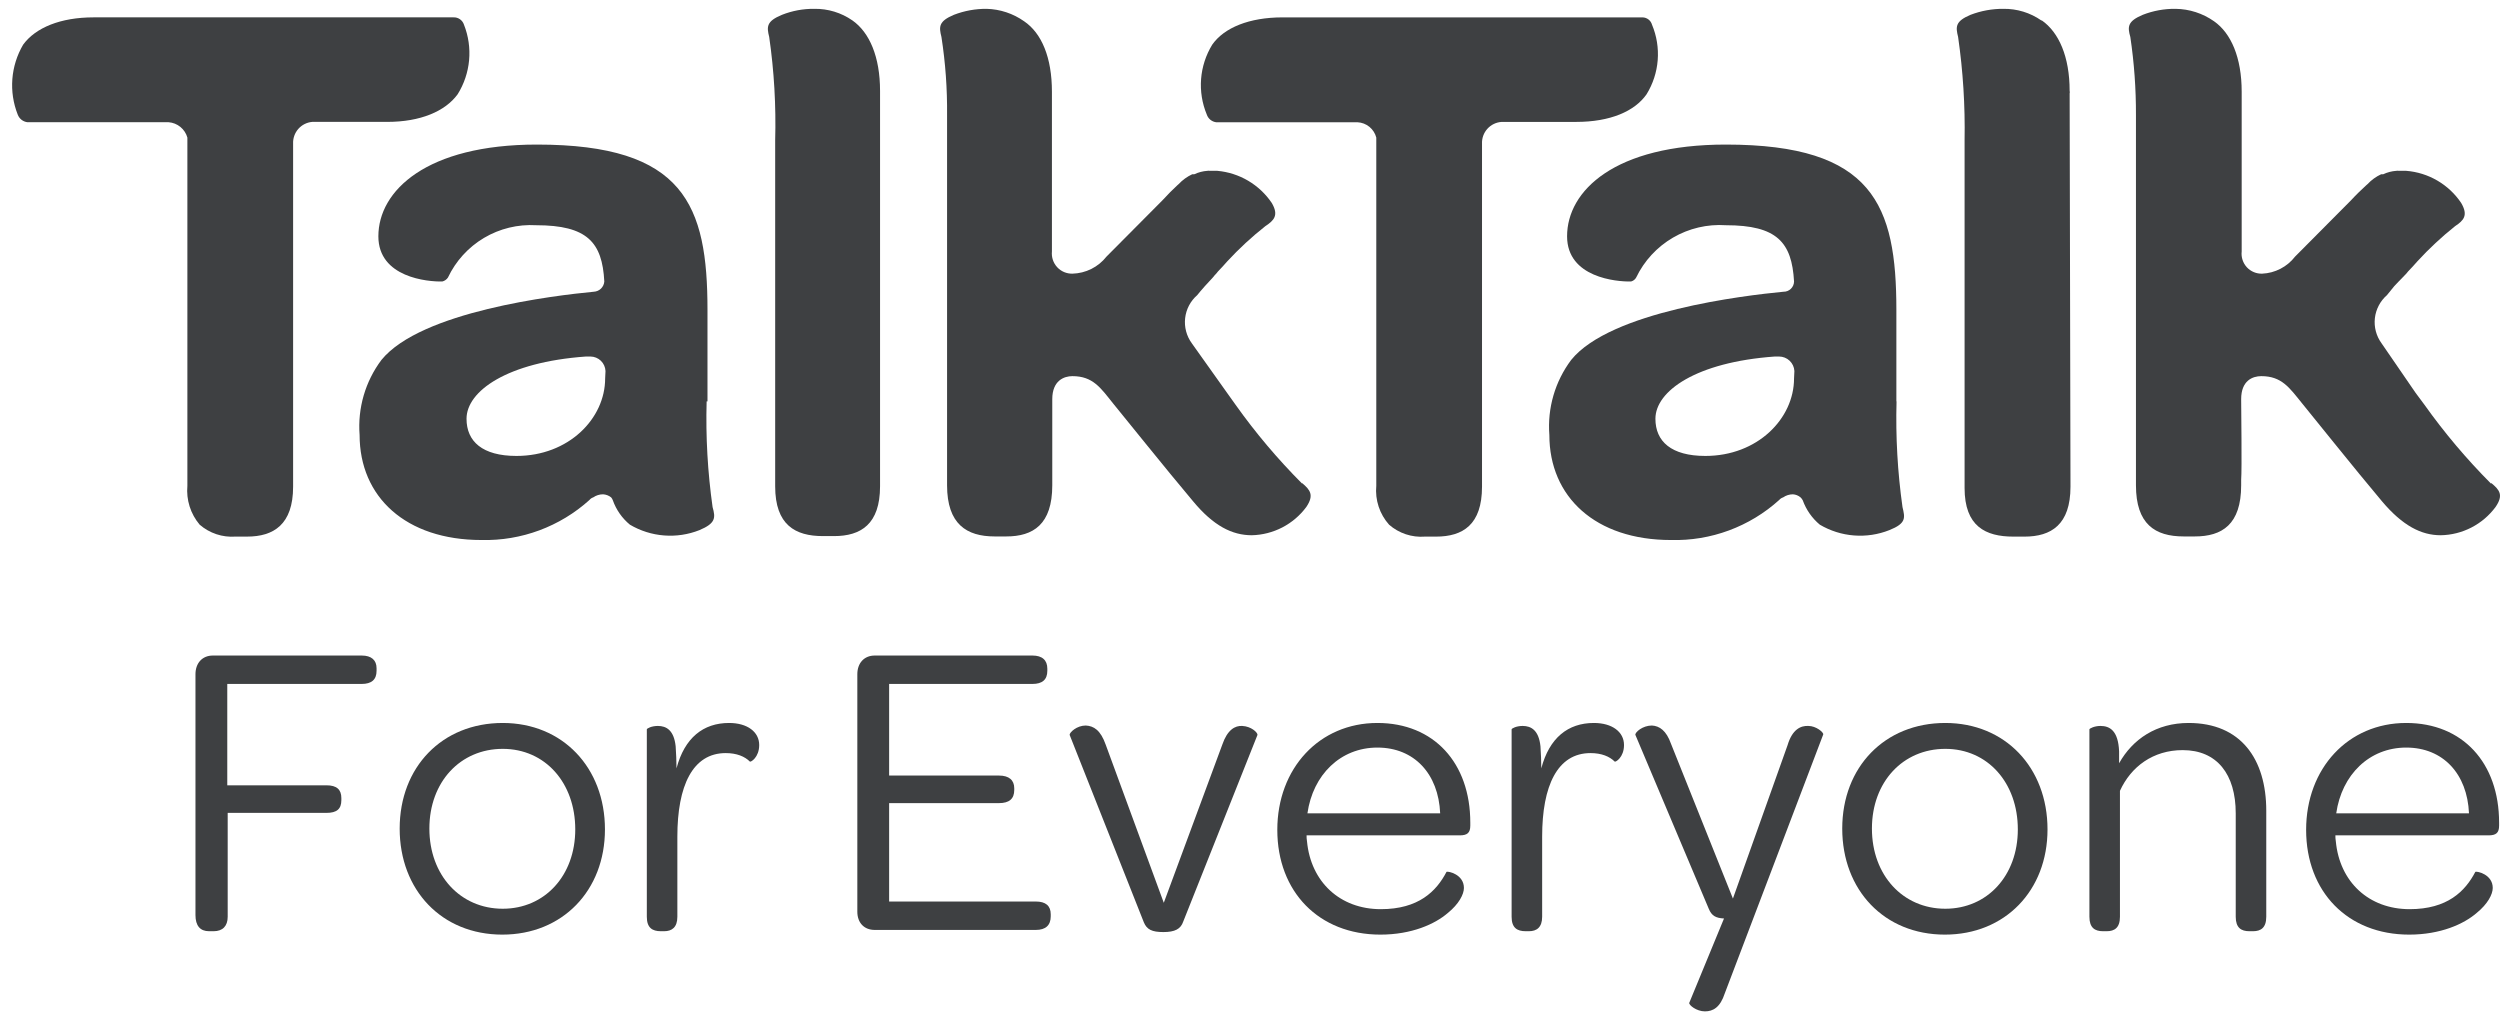 <svg width="144" height="59" viewBox="0 0 144 59" fill="none" xmlns="http://www.w3.org/2000/svg">
<path d="M75.001 27.854C73.6 26.45 72.319 24.932 71.17 23.316L70.679 22.628L68.646 19.77C68.342 19.353 68.206 18.837 68.264 18.324C68.322 17.811 68.57 17.339 68.96 17C69.058 16.873 69.205 16.706 69.402 16.48L69.873 15.969C69.933 15.889 69.999 15.813 70.07 15.743L70.148 15.645C70.345 15.448 70.512 15.252 70.689 15.056C71.368 14.321 72.103 13.642 72.889 13.022C73.38 12.698 73.674 12.403 73.252 11.687C72.899 11.166 72.435 10.73 71.893 10.41C71.352 10.091 70.745 9.896 70.119 9.84H69.677C69.635 9.831 69.591 9.831 69.549 9.84C69.287 9.857 69.03 9.924 68.793 10.036H68.675C68.379 10.174 68.112 10.367 67.889 10.606L67.811 10.675C67.546 10.92 67.27 11.195 66.956 11.539L63.734 14.78C63.499 15.078 63.201 15.321 62.862 15.491C62.522 15.661 62.15 15.753 61.77 15.763C61.606 15.766 61.443 15.735 61.291 15.671C61.14 15.607 61.004 15.511 60.893 15.39C60.781 15.269 60.697 15.126 60.645 14.97C60.593 14.814 60.575 14.649 60.591 14.486V5.381V5.282C60.591 3.318 60.002 1.913 58.99 1.226C58.357 0.779 57.605 0.529 56.83 0.509C56.185 0.504 55.545 0.621 54.944 0.853C54.06 1.226 54.079 1.54 54.227 2.129C54.458 3.618 54.566 5.122 54.551 6.628V27.952C54.551 30.191 55.68 30.899 57.291 30.899H57.959C59.511 30.899 60.611 30.211 60.611 27.952V27.638C60.611 26.999 60.611 23.532 60.611 22.992C60.611 21.911 61.299 21.666 61.77 21.666C62.949 21.666 63.391 22.334 64.098 23.218C64.442 23.63 67.221 27.098 68.714 28.865C69.893 30.29 70.973 30.83 72.103 30.83C72.716 30.816 73.319 30.661 73.863 30.379C74.408 30.096 74.881 29.693 75.246 29.199C75.708 28.512 75.462 28.217 75.001 27.824V27.854Z" fill="#3E4042"/>
<path d="M49.099 1.177C48.457 0.731 47.691 0.497 46.909 0.509C46.27 0.501 45.637 0.618 45.043 0.853C44.139 1.226 44.159 1.54 44.306 2.13C44.59 4.1 44.705 6.092 44.65 8.082V28.011C44.65 30.241 45.809 30.879 47.4 30.879H48.039C49.59 30.879 50.691 30.192 50.691 28.011V5.234C50.691 3.269 50.082 1.865 49.099 1.177Z" fill="#3E4042"/>
<path d="M22.305 7.021C24.22 7.021 25.644 6.412 26.361 5.429C26.731 4.836 26.956 4.165 27.02 3.469C27.083 2.773 26.982 2.072 26.725 1.422C26.684 1.294 26.602 1.184 26.492 1.107C26.382 1.031 26.25 0.993 26.116 1H5.391C3.495 1 2.051 1.589 1.334 2.571C0.979 3.174 0.767 3.851 0.712 4.548C0.658 5.246 0.763 5.947 1.02 6.598C1.064 6.716 1.139 6.82 1.238 6.898C1.337 6.975 1.455 7.025 1.58 7.04H9.713C9.962 7.059 10.199 7.154 10.392 7.312C10.585 7.47 10.725 7.684 10.793 7.924V27.981C10.757 28.383 10.801 28.787 10.922 29.172C11.043 29.556 11.24 29.913 11.5 30.221C11.782 30.465 12.109 30.652 12.463 30.77C12.817 30.888 13.191 30.935 13.563 30.908H14.231C15.753 30.908 16.883 30.221 16.883 28.03V8.278C16.869 7.967 16.976 7.663 17.18 7.428C17.386 7.194 17.673 7.048 17.983 7.021H22.305Z" fill="#3E4042"/>
<path d="M34.857 21.793C34.857 24.121 32.745 26.262 29.75 26.262C27.785 26.262 26.872 25.427 26.872 24.121C26.872 22.53 29.209 20.86 33.747 20.536H34.013C34.236 20.538 34.45 20.626 34.611 20.781C34.772 20.937 34.867 21.148 34.877 21.371L34.857 21.793ZM40.751 23.119V17.855C40.751 11.814 39.425 8.327 30.928 8.327C24.573 8.327 21.794 10.979 21.794 13.611C21.794 15.988 24.642 16.234 25.477 16.214C25.609 16.182 25.725 16.101 25.801 15.988C26.25 15.036 26.974 14.241 27.879 13.703C28.784 13.166 29.829 12.912 30.879 12.973C33.826 12.973 34.69 13.955 34.808 16.214C34.796 16.37 34.728 16.516 34.616 16.625C34.503 16.733 34.355 16.797 34.199 16.804C31.94 17.02 24.249 17.933 21.971 20.732C21.041 21.973 20.594 23.509 20.713 25.054C20.713 28.62 23.365 31.105 27.736 31.105C30.028 31.16 32.253 30.334 33.954 28.797C34.01 28.728 34.085 28.677 34.17 28.649C34.337 28.533 34.536 28.471 34.739 28.472C34.908 28.483 35.069 28.544 35.201 28.649C35.244 28.698 35.277 28.755 35.299 28.816C35.493 29.365 35.833 29.85 36.282 30.221C36.881 30.575 37.554 30.788 38.249 30.842C38.943 30.897 39.641 30.792 40.289 30.535C41.222 30.142 41.222 29.828 41.045 29.209C40.761 27.192 40.645 25.155 40.702 23.119H40.751Z" fill="#3E4042"/>
<path d="M117.58 1.177C116.941 0.732 116.179 0.499 115.4 0.509C114.752 0.504 114.109 0.621 113.504 0.853C112.62 1.226 112.64 1.54 112.787 2.13C113.071 4.101 113.196 6.091 113.16 8.082V28.109C113.16 30.319 114.369 30.909 115.97 30.909H116.608C118.15 30.909 119.26 30.221 119.26 28.031L119.211 5.381C119.225 5.333 119.225 5.282 119.211 5.233C119.211 3.269 118.592 1.864 117.61 1.177H117.58Z" fill="#3E4042"/>
<path d="M103.337 21.793C103.337 24.121 101.226 26.262 98.23 26.262C96.266 26.262 95.352 25.427 95.352 24.121C95.352 22.53 97.69 20.86 102.228 20.536H102.473C102.699 20.536 102.917 20.622 103.081 20.777C103.246 20.933 103.345 21.145 103.357 21.371L103.337 21.793ZM109.231 23.119V17.855C109.231 11.814 107.905 8.327 99.409 8.327C93.014 8.327 90.264 10.979 90.264 13.611C90.264 15.988 93.113 16.234 93.948 16.214C94.009 16.198 94.067 16.17 94.118 16.131C94.169 16.093 94.211 16.044 94.242 15.988C94.703 15.027 95.442 14.226 96.363 13.688C97.284 13.151 98.345 12.902 99.409 12.973C102.355 12.973 103.21 13.955 103.337 16.214C103.336 16.293 103.319 16.371 103.288 16.443C103.257 16.515 103.212 16.58 103.155 16.635C103.098 16.69 103.032 16.733 102.959 16.762C102.885 16.791 102.807 16.805 102.728 16.804C100.469 17.02 92.759 17.933 90.5 20.732C89.57 21.973 89.123 23.509 89.243 25.054C89.243 28.62 91.895 31.105 96.246 31.105C98.544 31.167 100.779 30.34 102.483 28.797C102.543 28.728 102.621 28.677 102.709 28.649C102.873 28.535 103.068 28.473 103.269 28.472C103.431 28.481 103.587 28.544 103.711 28.649C103.762 28.697 103.806 28.754 103.838 28.816C104.035 29.363 104.374 29.848 104.821 30.221C105.42 30.575 106.093 30.788 106.788 30.842C107.482 30.897 108.18 30.792 108.828 30.535C109.81 30.142 109.732 29.828 109.584 29.209C109.3 27.192 109.185 25.155 109.241 23.119H109.231Z" fill="#3E4042"/>
<path d="M143.481 27.854C142.081 26.45 140.8 24.932 139.65 23.316L139.139 22.629L137.175 19.77C136.871 19.353 136.735 18.837 136.793 18.324C136.852 17.811 137.1 17.339 137.489 17L137.912 16.48C138.079 16.313 138.226 16.136 138.403 15.969L138.619 15.743L138.697 15.645C138.894 15.449 139.061 15.252 139.238 15.056C139.911 14.322 140.64 13.643 141.418 13.023C141.909 12.698 142.184 12.404 141.762 11.687C141.408 11.161 140.939 10.722 140.392 10.402C139.844 10.082 139.231 9.89 138.599 9.84H138.157C138.115 9.831 138.072 9.831 138.03 9.84C137.767 9.858 137.511 9.924 137.273 10.037C137.224 10.037 137.175 10.037 137.155 10.037C136.859 10.174 136.592 10.367 136.37 10.606L136.291 10.675C136.026 10.921 135.731 11.196 135.417 11.539L132.195 14.781C131.97 15.072 131.683 15.312 131.356 15.481C131.028 15.651 130.668 15.747 130.299 15.763C130.135 15.768 129.971 15.738 129.819 15.674C129.667 15.611 129.53 15.515 129.418 15.394C129.307 15.273 129.222 15.129 129.171 14.972C129.119 14.816 129.102 14.65 129.121 14.486V5.381V5.283C129.121 3.318 128.512 1.914 127.53 1.226C126.879 0.768 126.105 0.518 125.31 0.509C124.665 0.501 124.025 0.618 123.424 0.853C122.54 1.226 122.54 1.54 122.707 2.13C122.928 3.619 123.036 5.123 123.031 6.628V27.952C123.031 30.192 124.131 30.899 125.781 30.899H126.42C127.991 30.899 129.091 30.211 129.091 27.952V27.638C129.14 27 129.091 23.532 129.091 22.992C129.091 21.912 129.759 21.666 130.25 21.666C131.429 21.666 131.871 22.334 132.588 23.218C132.932 23.631 135.702 27.098 137.195 28.866C138.393 30.29 139.473 30.83 140.583 30.83C141.2 30.82 141.807 30.667 142.355 30.384C142.904 30.101 143.38 29.696 143.746 29.2C144.218 28.512 143.972 28.217 143.5 27.825L143.481 27.854Z" fill="#3E4042"/>
<path d="M90.786 7.022C92.75 7.022 94.155 6.413 94.842 5.431C95.209 4.836 95.429 4.162 95.484 3.465C95.538 2.768 95.426 2.068 95.156 1.423C95.123 1.304 95.053 1.2 94.956 1.124C94.858 1.048 94.74 1.005 94.616 1.001H73.872C71.966 1.001 70.513 1.59 69.825 2.572C69.458 3.171 69.238 3.848 69.183 4.548C69.129 5.248 69.241 5.951 69.511 6.599C69.55 6.716 69.622 6.82 69.717 6.898C69.813 6.976 69.928 7.026 70.051 7.042H78.194C78.444 7.055 78.684 7.147 78.879 7.306C79.073 7.465 79.212 7.682 79.274 7.925V27.982C79.236 28.386 79.282 28.794 79.409 29.179C79.535 29.564 79.74 29.919 80.011 30.222C80.291 30.468 80.619 30.655 80.973 30.773C81.327 30.891 81.701 30.938 82.073 30.909H82.712C84.264 30.909 85.364 30.222 85.364 28.032V8.279C85.35 7.963 85.461 7.655 85.672 7.42C85.883 7.185 86.178 7.042 86.493 7.022H90.786Z" fill="#3E4042"/>
<path d="M132.833 47.8C132.833 44.257 135.251 41.643 138.598 41.643C141.847 41.643 143.948 43.94 143.948 47.384V47.555C143.948 47.971 143.777 48.117 143.338 48.117H134.519C134.519 48.215 134.519 48.337 134.543 48.459C134.763 50.804 136.449 52.368 138.794 52.368C140.968 52.368 141.994 51.342 142.58 50.218C142.678 50.169 143.582 50.365 143.582 51.146C143.582 51.513 143.289 52.075 142.653 52.588C141.921 53.223 140.577 53.834 138.769 53.834C135.227 53.834 132.833 51.366 132.833 47.8ZM142.214 46.847C142.116 44.575 140.724 43.06 138.598 43.06C136.473 43.06 134.885 44.624 134.567 46.847H142.214Z" fill="#3E4042"/>
<path d="M126.066 41.643C129.071 41.643 130.537 43.72 130.537 46.7V52.807C130.537 53.443 130.219 53.638 129.779 53.638H129.559C129.095 53.638 128.778 53.443 128.778 52.807V46.847C128.778 44.599 127.703 43.207 125.724 43.207C124.014 43.207 122.744 44.16 122.109 45.552V52.807C122.109 53.443 121.791 53.638 121.351 53.638H121.131C120.667 53.638 120.35 53.443 120.35 52.807V42.01C120.35 41.961 120.643 41.814 120.985 41.814C121.522 41.814 122.011 42.083 122.06 43.28V43.964C122.841 42.572 124.209 41.643 126.066 41.643Z" fill="#3E4042"/>
<path d="M106.113 47.726C106.113 44.184 108.556 41.643 112.05 41.643C115.494 41.643 117.937 44.209 117.937 47.775C117.937 51.293 115.494 53.834 112.025 53.834C108.532 53.834 106.113 51.269 106.113 47.726ZM116.227 47.775C116.227 45.088 114.492 43.134 112.05 43.134C109.607 43.134 107.823 45.039 107.823 47.726C107.823 50.413 109.607 52.343 112.05 52.343C114.468 52.343 116.227 50.438 116.227 47.775Z" fill="#3E4042"/>
<path d="M98.204 58.255C97.715 58.255 97.275 57.889 97.3 57.767L99.303 52.905C98.839 52.881 98.594 52.759 98.424 52.343L94.197 42.327C94.173 42.181 94.613 41.79 95.15 41.79C95.59 41.814 95.981 42.083 96.249 42.84L99.816 51.757L102.967 42.914C103.236 42.01 103.725 41.79 104.164 41.814C104.604 41.814 105.044 42.181 105.019 42.303L99.352 57.205C99.083 58.035 98.668 58.255 98.204 58.255Z" fill="#3E4042"/>
<path d="M91.809 41.643C92.859 41.643 93.543 42.156 93.543 42.914C93.543 43.622 93.055 43.915 93.006 43.867C92.713 43.573 92.248 43.378 91.613 43.378C89.708 43.378 88.828 45.259 88.828 48.19V52.807C88.828 53.418 88.511 53.638 88.071 53.638H87.876C87.387 53.638 87.069 53.443 87.069 52.807V42.01C87.069 41.961 87.338 41.814 87.704 41.814C88.193 41.814 88.633 42.059 88.731 42.987C88.755 43.402 88.779 43.818 88.779 44.257C89.243 42.498 90.318 41.643 91.809 41.643Z" fill="#3E4042"/>
<path d="M73.573 47.8C73.573 44.257 75.992 41.643 79.338 41.643C82.588 41.643 84.689 43.94 84.689 47.384V47.555C84.689 47.971 84.517 48.117 84.078 48.117H75.259C75.259 48.215 75.259 48.337 75.283 48.459C75.503 50.804 77.189 52.368 79.534 52.368C81.708 52.368 82.734 51.342 83.32 50.218C83.418 50.169 84.322 50.365 84.322 51.146C84.322 51.513 84.029 52.075 83.394 52.588C82.661 53.223 81.317 53.834 79.51 53.834C75.967 53.834 73.573 51.366 73.573 47.8ZM82.954 46.847C82.856 44.575 81.464 43.06 79.338 43.06C77.213 43.06 75.625 44.624 75.308 46.847H82.954Z" fill="#3E4042"/>
<path d="M65.885 53.125L61.61 42.327C61.61 42.181 62.026 41.79 62.539 41.79C63.003 41.814 63.394 42.059 63.687 42.889L67.034 52.001L70.405 42.889C70.698 42.034 71.138 41.79 71.553 41.814C72.066 41.839 72.432 42.181 72.432 42.327L68.157 53.076C68.011 53.516 67.669 53.687 67.009 53.687C66.35 53.687 66.056 53.54 65.885 53.125Z" fill="#3E4042"/>
<path d="M50.383 53.564C49.773 53.564 49.382 53.149 49.382 52.514V38.834C49.382 38.198 49.773 37.759 50.383 37.759H59.471C60.033 37.759 60.326 38.027 60.326 38.516V38.638C60.326 39.151 60.033 39.395 59.471 39.395H51.214V44.672H57.541C58.127 44.672 58.421 44.941 58.421 45.405V45.503C58.421 46.016 58.127 46.26 57.541 46.26H51.214V51.928H59.666C60.228 51.928 60.522 52.172 60.522 52.66V52.782C60.522 53.295 60.228 53.564 59.666 53.564H50.383Z" fill="#3E4042"/>
<path d="M41.996 41.643C43.047 41.643 43.73 42.156 43.73 42.914C43.73 43.622 43.242 43.915 43.193 43.867C42.9 43.573 42.436 43.378 41.801 43.378C39.895 43.378 39.016 45.259 39.016 48.19V52.807C39.016 53.418 38.698 53.638 38.258 53.638H38.063C37.574 53.638 37.257 53.443 37.257 52.807V42.01C37.257 41.961 37.526 41.814 37.892 41.814C38.381 41.814 38.82 42.059 38.918 42.987C38.942 43.402 38.967 43.818 38.967 44.257C39.431 42.498 40.506 41.643 41.996 41.643Z" fill="#3E4042"/>
<path d="M23.021 47.726C23.021 44.184 25.464 41.643 28.958 41.643C32.402 41.643 34.845 44.209 34.845 47.775C34.845 51.293 32.402 53.834 28.933 53.834C25.44 53.834 23.021 51.269 23.021 47.726ZM33.135 47.775C33.135 45.088 31.401 43.134 28.958 43.134C26.515 43.134 24.732 45.039 24.732 47.726C24.732 50.413 26.515 52.343 28.958 52.343C31.376 52.343 33.135 50.438 33.135 47.775Z" fill="#3E4042"/>
<path d="M11.259 52.709V38.834C11.259 38.198 11.65 37.759 12.26 37.759H20.835C21.397 37.759 21.69 38.027 21.69 38.492V38.638C21.69 39.151 21.397 39.395 20.835 39.395H13.091V45.234H18.807C19.394 45.234 19.662 45.478 19.662 45.967V46.089C19.662 46.602 19.394 46.822 18.807 46.822H13.115V52.807C13.115 53.344 12.822 53.638 12.309 53.638H12.04C11.527 53.638 11.259 53.32 11.259 52.709Z" fill="#3E4042"/>
</svg>
